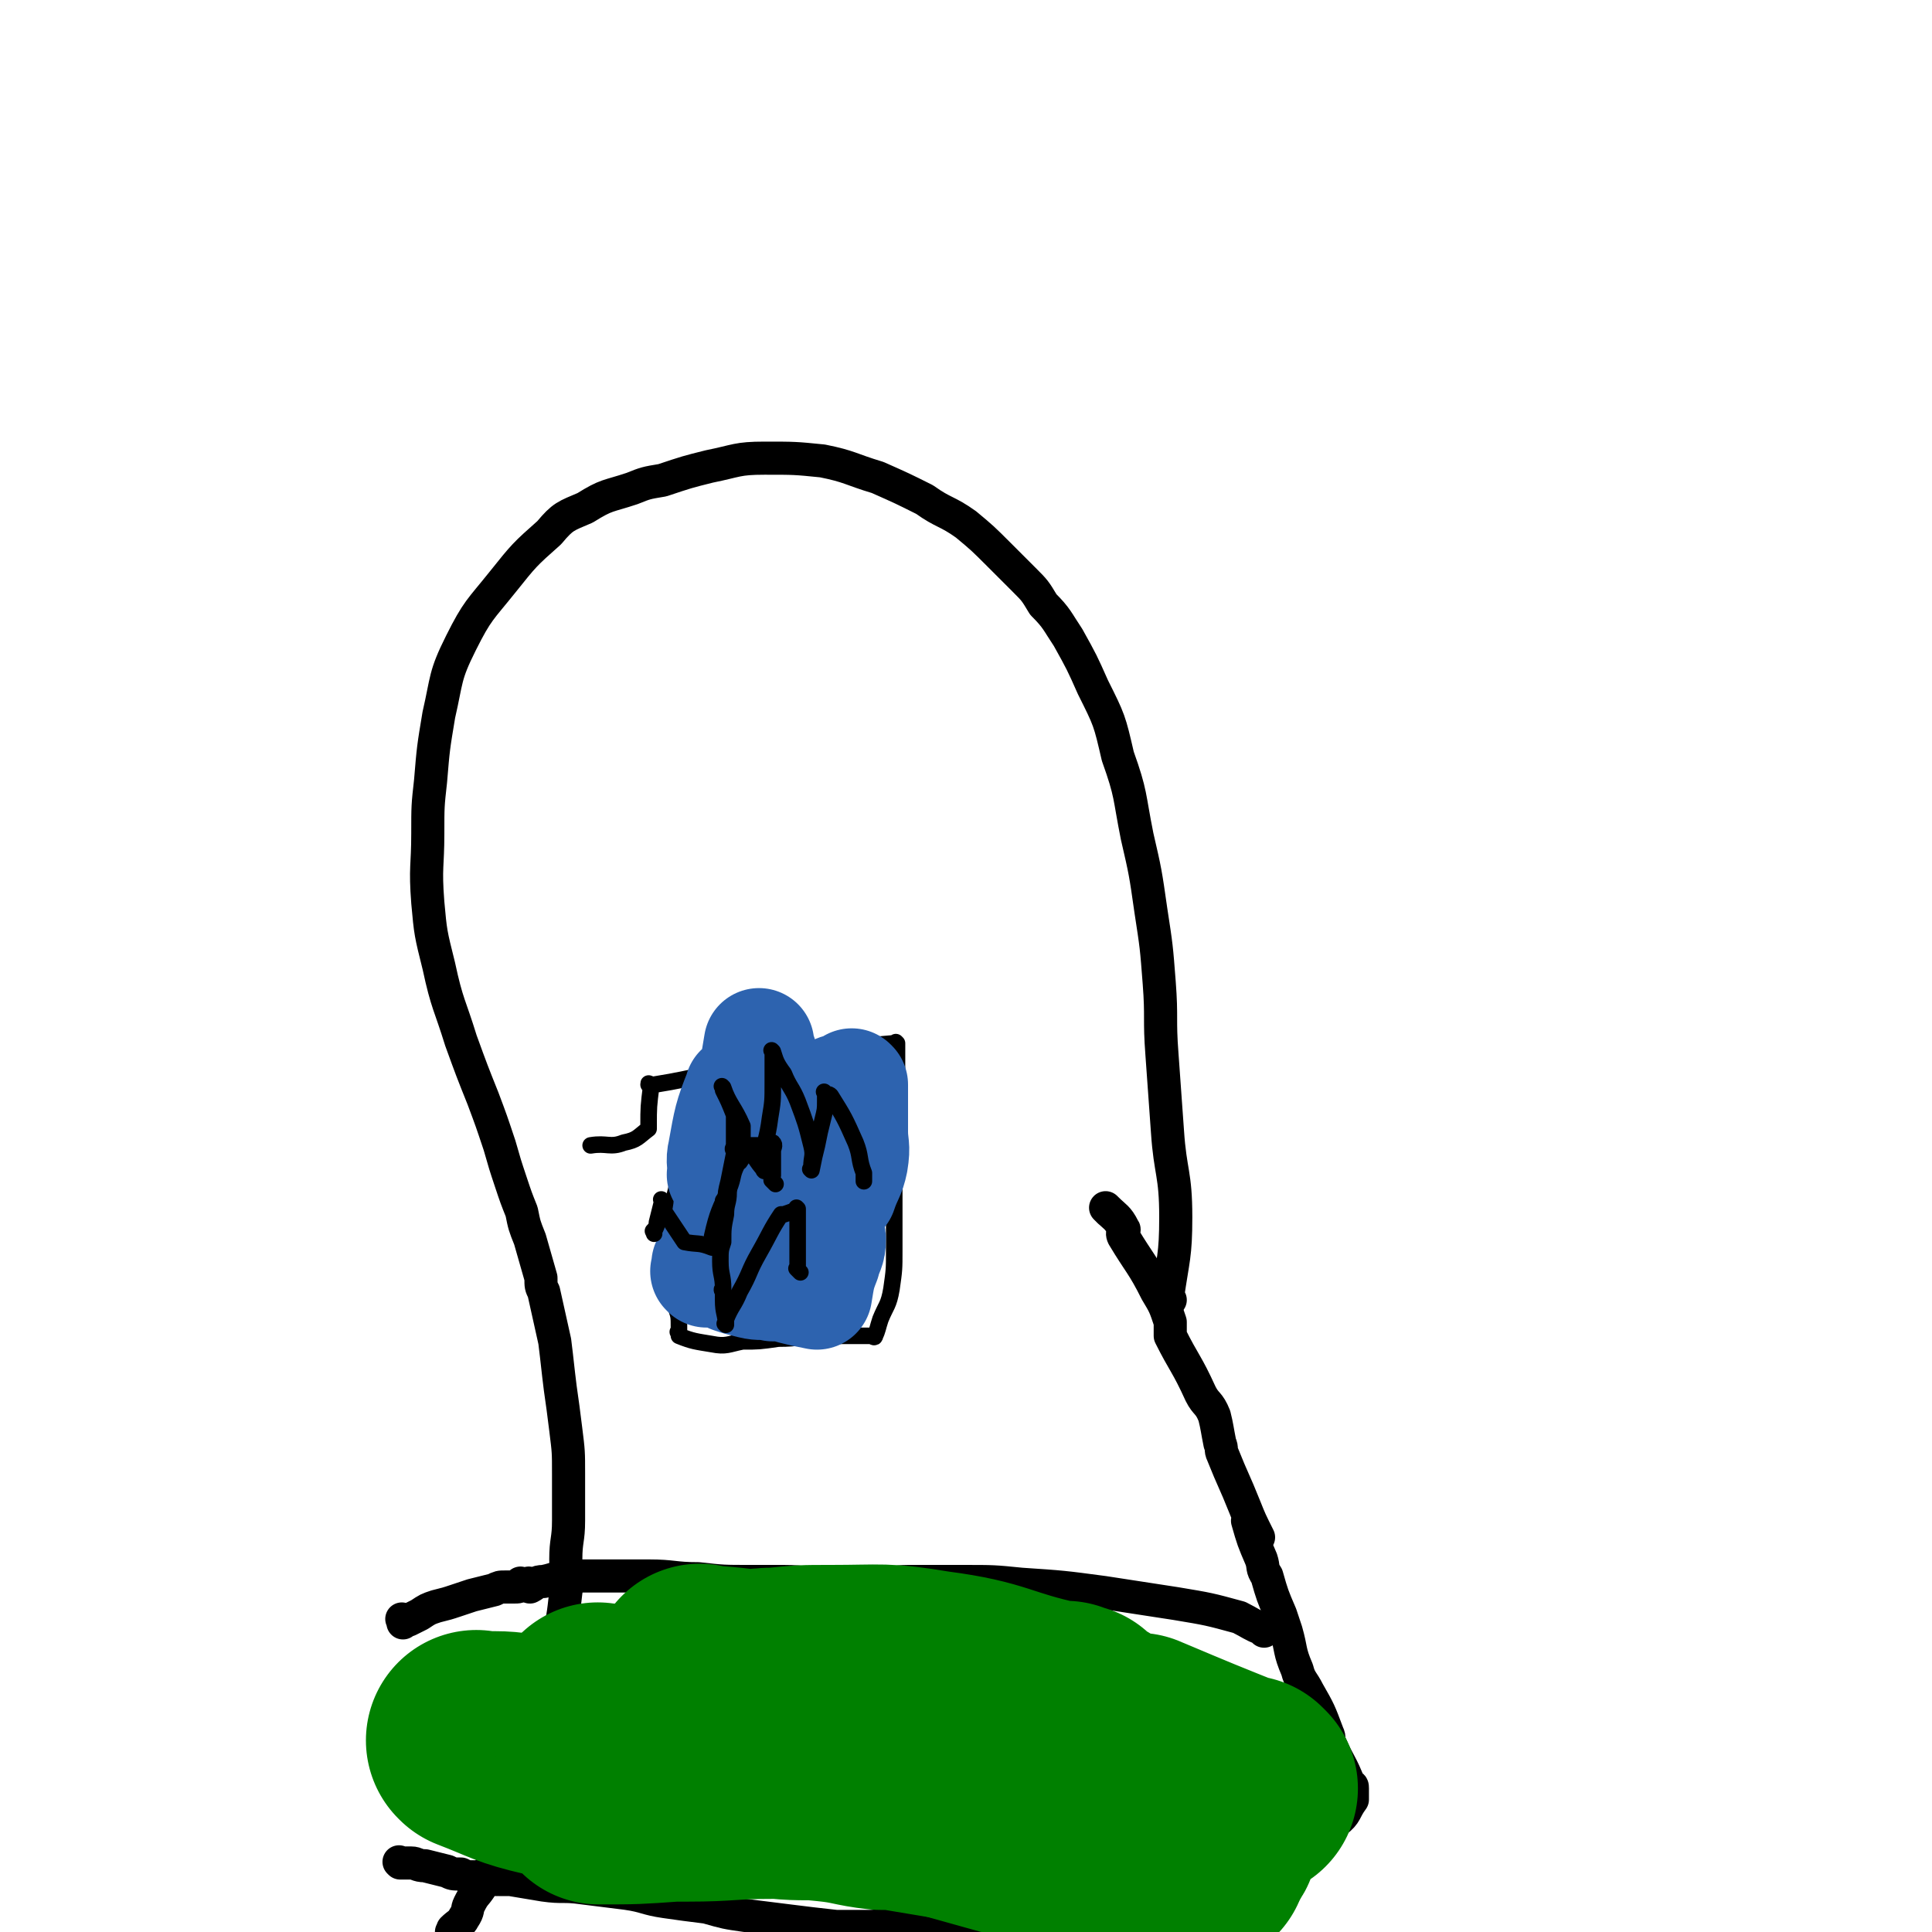 <svg viewBox='0 0 700 700' version='1.1' xmlns='http://www.w3.org/2000/svg' xmlns:xlink='http://www.w3.org/1999/xlink'><g fill='none' stroke='#000000' stroke-width='12' stroke-linecap='round' stroke-linejoin='round'><path d='M424,471c-1,-1 -1,-1 -1,-1 -1,-1 0,0 0,0 2,-14 3,-15 3,-29 0,-16 -2,-16 -3,-31 -1,-14 -1,-14 -2,-28 -1,-13 0,-13 -1,-26 -1,-13 -1,-13 -3,-26 -2,-14 -2,-14 -5,-27 -3,-15 -2,-15 -7,-29 -3,-13 -3,-13 -9,-25 -4,-9 -4,-9 -9,-18 -4,-6 -4,-7 -9,-12 -3,-5 -3,-5 -7,-9 -5,-5 -5,-5 -9,-9 -6,-6 -6,-6 -12,-11 -7,-5 -8,-4 -15,-9 -8,-4 -8,-4 -17,-8 -10,-3 -10,-4 -20,-6 -10,-1 -10,-1 -21,-1 -10,0 -10,1 -20,3 -8,2 -8,2 -17,5 -6,1 -6,1 -11,3 -9,3 -9,2 -17,7 -7,3 -8,3 -13,9 -9,8 -9,8 -17,18 -8,10 -9,10 -15,22 -6,12 -5,13 -8,26 -2,12 -2,12 -3,24 -1,9 -1,9 -1,19 0,12 -1,12 0,25 1,11 1,11 4,23 3,14 4,14 8,27 4,11 4,11 8,21 3,8 3,8 6,17 2,7 2,7 4,13 2,6 2,6 4,11 1,5 1,5 3,10 2,7 2,7 4,14 0,3 0,3 1,5 2,9 2,9 4,18 1,8 1,9 2,17 1,7 1,7 2,15 1,8 1,8 1,16 0,9 0,9 0,17 0,7 -1,7 -1,14 0,6 1,6 0,12 -1,9 -1,9 -3,17 -1,8 -1,8 -3,16 -2,8 -2,8 -4,15 -2,8 -1,8 -3,15 -2,6 -2,6 -5,12 -2,6 -2,6 -5,12 -1,5 -1,5 -3,9 -2,6 -2,6 -5,11 -2,3 -2,2 -4,6 -1,2 0,2 -2,5 -1,2 -2,2 -4,4 0,0 0,0 0,1 0,0 0,0 0,0 0,0 0,0 0,0 0,1 0,0 0,0 -1,0 0,0 0,0 0,0 0,0 0,0 0,1 0,0 0,0 -1,0 0,0 0,0 0,0 0,0 0,0 '/><path d='M402,439c-1,-1 -1,-1 -1,-1 -1,-1 0,0 0,0 0,0 0,0 0,0 3,3 4,3 6,7 1,1 -1,1 0,3 6,10 7,10 12,20 3,5 3,5 5,11 0,1 0,1 0,3 0,1 0,1 0,2 5,10 6,10 11,21 2,4 3,3 5,8 1,4 1,5 2,10 1,2 0,2 1,4 4,10 4,9 8,19 2,5 2,5 5,11 0,0 0,0 0,0 -2,-3 -2,-3 -4,-6 0,0 0,0 0,0 2,7 2,7 5,14 1,3 0,3 2,6 2,7 2,7 5,14 1,3 1,3 2,6 2,7 1,7 4,14 1,4 2,4 4,8 4,7 4,7 7,15 1,2 0,2 1,4 3,7 4,7 7,15 1,0 1,0 1,1 0,0 0,0 0,0 0,1 0,1 0,1 0,1 0,1 0,2 0,0 0,0 0,0 0,1 0,1 0,1 0,0 0,0 0,0 0,0 0,0 0,0 -1,-1 0,0 0,0 0,0 0,0 0,0 0,0 0,0 0,0 -1,-1 0,0 0,0 0,0 0,0 0,0 0,0 0,0 0,0 -1,-1 0,0 0,0 0,0 0,0 0,0 -3,4 -2,5 -6,8 -8,7 -8,6 -17,11 -9,6 -9,5 -18,9 -8,4 -8,5 -16,7 -9,3 -9,3 -19,5 -8,1 -8,1 -16,2 -10,1 -10,1 -19,2 -7,0 -7,0 -14,0 -6,0 -6,0 -13,0 -6,0 -6,0 -12,0 -5,0 -5,0 -10,0 -4,0 -4,1 -8,1 -5,1 -5,1 -10,1 -5,0 -5,0 -9,0 -9,-1 -9,-1 -17,-2 -8,-1 -8,-1 -16,-2 -7,-1 -7,-1 -14,-3 -8,-1 -8,-1 -15,-2 -7,-1 -7,-2 -14,-3 -8,-1 -8,-1 -16,-2 -7,-1 -7,0 -14,-1 -6,-1 -6,-1 -12,-2 -1,0 -1,0 -2,0 -1,0 -1,0 -2,0 0,0 0,0 0,0 0,0 0,0 0,0 -1,-1 -1,0 -1,0 -3,0 -3,-1 -6,-1 -1,0 -1,0 -3,0 -2,0 -2,0 -4,-1 -3,0 -3,0 -5,-1 -4,-1 -4,-1 -8,-2 -3,0 -3,-1 -5,-1 -2,0 -2,0 -4,0 0,0 0,0 0,0 0,0 0,0 0,0 0,0 0,0 0,0 -1,-1 0,0 0,0 0,0 0,0 0,0 '/><path d='M458,591c-1,-1 -1,-1 -1,-1 -1,-1 0,0 0,0 -3,-1 -4,-2 -8,-4 -11,-3 -11,-3 -23,-5 -13,-2 -13,-2 -26,-4 -15,-2 -15,-2 -30,-3 -10,-1 -10,-1 -21,-1 -10,0 -10,0 -20,0 -5,0 -5,1 -10,1 -3,0 -4,0 -7,0 0,0 0,0 0,0 0,0 -1,0 -1,0 0,-1 0,0 0,0 0,0 0,0 -1,0 -2,0 -2,0 -3,0 -2,0 -2,0 -4,0 -2,0 -2,0 -4,0 -7,0 -7,-1 -15,-1 -6,0 -6,0 -12,0 -10,0 -10,0 -19,-1 -9,0 -9,-1 -18,-1 -9,0 -9,0 -17,0 -6,0 -6,0 -11,0 -5,0 -5,1 -10,2 -3,0 -3,1 -5,2 -1,0 0,-1 0,-1 0,0 0,0 0,0 0,0 0,0 0,0 -1,-1 0,0 0,0 -1,0 -1,0 -3,0 0,0 0,0 0,0 0,0 0,0 0,0 -1,-1 0,0 0,0 0,0 0,0 0,0 -1,1 -1,1 -3,1 -1,0 -1,0 -3,0 -2,0 -2,0 -4,1 -4,1 -4,1 -8,2 -3,1 -3,1 -6,2 -3,1 -3,1 -7,2 -3,1 -3,1 -6,3 -2,1 -2,1 -4,2 -1,0 -1,0 -2,0 0,0 0,0 0,0 0,0 0,0 0,0 0,0 0,0 0,0 -1,-1 0,0 0,0 0,0 0,1 0,1 '/></g>
<g fill='none' stroke='#008000' stroke-width='80' stroke-linecap='round' stroke-linejoin='round'><path d='M340,613c-1,-1 -1,-1 -1,-1 -1,-1 0,0 0,0 0,0 0,0 0,0 -2,2 -2,3 -4,5 -12,6 -12,7 -25,10 -14,4 -14,3 -29,5 -18,1 -18,1 -36,1 -14,0 -14,-1 -28,-1 -12,0 -12,0 -24,0 -7,0 -7,-1 -14,-1 -3,0 -3,0 -6,0 0,0 0,0 0,0 0,0 0,0 0,0 0,0 0,0 0,0 -1,-1 0,0 0,0 13,5 13,6 26,9 14,3 15,2 29,3 14,1 14,1 27,2 14,1 13,2 27,3 10,1 10,0 20,1 12,1 12,1 24,2 8,1 8,1 15,2 6,1 6,0 12,1 3,0 3,0 6,0 0,0 -1,0 -1,0 0,0 0,0 0,0 0,0 0,0 0,0 -1,-1 0,0 0,0 0,0 0,0 0,0 -20,-6 -19,-8 -39,-12 -12,-2 -12,0 -23,1 -17,1 -17,1 -33,2 -12,0 -12,0 -23,1 -8,1 -8,1 -16,3 -3,0 -4,0 -7,1 0,0 0,0 0,0 0,0 0,0 0,0 0,0 0,0 0,0 -1,-1 0,0 0,0 0,0 0,0 0,0 13,0 13,0 27,-1 2,0 2,0 5,0 15,0 15,-1 31,-1 10,0 10,0 20,1 10,1 10,2 19,3 3,0 3,0 6,0 0,0 -1,0 -1,0 0,0 0,0 0,0 1,0 0,0 0,0 0,-1 0,0 0,0 0,0 0,0 0,0 18,3 18,3 36,6 8,2 8,2 16,4 11,2 11,2 22,4 10,2 10,1 20,4 8,1 8,1 15,3 1,0 1,0 1,0 0,0 0,0 0,0 -6,-4 -5,-5 -12,-9 -13,-9 -13,-9 -27,-16 -14,-7 -14,-7 -29,-12 -13,-5 -13,-5 -26,-8 -9,-3 -9,-2 -18,-4 -4,-1 -4,-1 -9,-1 0,0 0,0 0,0 0,0 0,0 0,0 -1,0 -1,0 -2,0 0,0 0,0 0,0 0,0 0,0 0,0 -1,-1 0,0 0,0 0,0 0,0 0,0 0,0 0,0 0,0 -1,-1 0,0 0,0 0,0 0,0 0,0 0,0 0,0 0,0 -1,-1 0,0 0,0 0,0 0,0 0,0 0,0 -1,-1 0,0 5,2 6,3 13,6 2,1 2,1 4,2 6,1 6,1 12,3 0,0 0,0 0,0 -1,0 -1,-1 -1,-1 0,0 0,0 0,0 1,0 1,0 2,0 1,0 1,0 2,0 0,0 0,0 0,0 1,0 1,0 1,0 1,0 1,0 2,0 0,0 0,0 0,0 1,1 1,1 3,1 0,0 0,0 0,0 '/><path d='M415,654c-1,-1 -1,-1 -1,-1 -1,-1 0,0 0,0 0,0 0,0 0,0 0,0 0,0 0,0 -1,-1 0,0 0,0 -23,-9 -24,-9 -47,-19 -6,-2 -6,-3 -11,-6 -2,0 -2,0 -3,0 0,0 0,0 -1,0 0,0 0,0 0,0 -11,-4 -10,-5 -21,-8 -26,-6 -26,-6 -52,-10 -12,-2 -12,-2 -24,-3 -1,0 -1,0 -1,0 0,0 0,0 0,0 0,0 -1,-1 0,0 5,6 4,9 12,15 11,9 12,8 24,14 11,6 12,6 23,11 4,2 4,2 8,3 1,0 1,0 2,0 1,0 1,0 3,0 17,5 17,5 35,10 11,3 11,3 21,8 6,2 6,3 12,5 1,0 1,0 3,0 2,0 2,0 4,0 0,0 0,0 1,0 3,0 3,0 5,0 6,0 6,1 11,1 0,0 0,0 0,0 1,0 1,0 3,0 1,0 1,0 3,0 2,0 2,0 4,0 1,0 1,0 2,0 1,0 1,0 2,-1 3,-2 3,-3 5,-6 1,-1 1,-2 2,-4 0,-1 0,-1 0,-3 0,0 0,0 0,-1 0,0 0,0 0,0 -6,-6 -5,-8 -13,-12 -18,-11 -19,-10 -39,-18 -16,-6 -16,-6 -33,-11 -4,-2 -5,-1 -9,-2 0,0 0,0 0,0 0,0 -1,-1 -1,-1 0,0 0,0 1,1 0,0 0,0 0,0 0,0 -1,-1 -1,-1 0,0 0,0 1,1 0,0 0,0 0,0 0,0 -1,-1 -1,-1 0,0 0,0 1,1 0,0 0,0 0,0 0,0 -2,-1 -1,-1 14,10 15,11 30,22 7,6 8,6 15,11 7,5 7,5 13,10 5,4 5,4 10,7 3,2 3,1 6,3 0,0 0,0 0,0 0,0 0,0 0,0 0,0 0,0 0,0 -1,-1 0,0 0,0 1,0 1,0 2,0 0,0 0,0 0,0 0,0 -1,0 -1,0 0,-1 0,0 1,0 0,0 0,0 0,0 0,0 -1,0 -1,0 -5,-7 -5,-7 -10,-14 -2,-5 -2,-5 -5,-9 -3,-5 -3,-5 -6,-10 -2,-2 -1,-2 -2,-5 0,0 0,0 0,-1 0,-1 0,-1 0,-2 0,0 0,-1 0,-1 0,0 -1,0 -1,0 0,0 0,0 0,0 -3,-2 -4,-3 -6,-5 0,0 1,1 1,1 -1,0 -2,-1 -4,-2 -1,0 -1,0 -3,0 -23,-5 -22,-8 -45,-11 -18,-3 -18,-2 -37,-2 -10,0 -10,0 -20,1 -4,0 -4,0 -9,1 -1,0 -1,1 -2,1 -5,2 -5,1 -9,3 -8,2 -8,3 -16,5 -8,2 -8,2 -17,3 -3,0 -3,0 -7,0 -2,0 -2,0 -4,0 0,0 0,0 0,0 0,0 0,0 0,0 -1,-1 0,0 0,0 0,0 0,0 0,0 12,2 12,3 24,5 10,1 10,1 19,3 8,1 8,1 16,3 10,2 10,3 20,5 9,2 10,1 19,3 9,1 9,1 18,3 9,1 9,1 18,3 8,1 8,1 16,3 7,1 7,1 15,2 4,0 4,1 8,1 4,0 4,0 7,0 7,0 7,0 13,0 4,0 4,0 8,0 3,0 3,0 6,0 0,0 0,0 0,0 3,0 3,0 6,0 6,-1 6,-1 13,-2 2,0 2,0 4,-1 2,-1 2,-1 5,-1 0,0 0,0 0,0 0,0 -1,-1 -1,-1 0,0 0,0 1,1 0,0 0,0 0,0 -20,-8 -20,-8 -39,-16 0,0 0,0 0,0 0,0 -1,0 -1,0 0,-1 0,0 1,0 0,0 0,0 0,0 0,0 -1,0 -1,0 0,-1 0,0 1,0 0,0 0,0 0,0 0,0 -1,0 -1,0 0,-1 0,0 1,0 0,0 0,0 0,0 0,0 -1,0 -1,0 0,-1 0,0 1,0 0,0 0,0 0,0 0,0 -1,0 -1,0 0,-1 0,0 1,0 0,0 0,0 0,0 0,0 -1,0 -1,0 '/></g>
<g fill='none' stroke='#000000' stroke-width='6' stroke-linecap='round' stroke-linejoin='round'><path d='M255,394c-1,-1 -1,-1 -1,-1 -1,-1 0,0 0,0 0,0 0,0 0,0 -2,9 -2,10 -4,19 -2,8 -2,8 -4,15 -1,4 -1,4 -2,8 0,1 0,1 0,3 0,0 0,0 0,1 -1,4 -1,4 -2,9 0,2 -1,3 -1,4 0,0 1,-2 1,-1 0,6 0,7 0,14 0,0 0,0 0,0 0,-2 0,-4 0,-4 0,0 0,1 0,2 0,0 0,0 0,0 0,0 0,-1 0,0 -1,0 0,0 0,1 0,1 0,1 0,2 1,4 2,4 3,8 0,0 0,0 0,0 1,3 1,3 1,7 0,0 0,0 0,0 0,0 0,0 0,0 0,1 0,1 0,2 0,0 0,0 0,0 0,0 0,0 0,0 -1,-1 0,0 0,0 0,0 0,0 0,0 0,1 0,1 0,1 5,2 6,2 12,3 5,1 6,0 11,-1 6,0 6,0 13,-1 8,0 8,-1 16,-1 7,0 7,0 13,0 2,0 2,0 4,0 0,0 0,0 1,0 0,0 1,1 1,0 1,-2 1,-3 2,-6 2,-5 3,-5 4,-11 1,-7 1,-7 1,-14 0,-7 0,-7 0,-14 0,-7 0,-7 0,-14 0,-5 0,-5 0,-11 0,-6 1,-6 1,-12 0,-7 0,-7 0,-14 0,-5 0,-5 0,-9 0,0 0,0 0,-1 0,0 0,0 0,0 0,0 0,0 0,0 0,0 0,0 0,0 -1,-1 0,0 0,0 0,0 0,0 0,0 0,0 0,0 0,0 -1,-1 0,0 0,0 0,0 -1,0 -1,0 -12,1 -12,1 -23,3 -17,2 -17,2 -34,5 -9,2 -9,3 -19,5 -5,1 -5,1 -11,2 -1,0 -1,0 -1,0 0,0 0,0 0,0 0,0 -1,0 -1,0 0,-1 0,0 1,0 0,0 0,0 0,0 0,0 -1,0 -1,0 0,-1 0,0 1,0 0,0 0,0 0,0 0,0 -1,0 -1,0 0,-1 0,0 1,0 0,0 0,0 0,0 -1,8 -1,8 -1,15 0,1 0,1 0,1 -4,3 -4,4 -9,5 -5,2 -6,0 -12,1 0,0 0,0 0,0 '/></g>
<g fill='none' stroke='#2D63AF' stroke-width='40' stroke-linecap='round' stroke-linejoin='round'><path d='M292,423c-1,-1 -1,-1 -1,-1 -1,-1 0,0 0,0 0,0 0,0 0,0 0,8 0,8 -1,15 0,8 0,8 -1,15 0,4 -1,3 -1,7 0,0 0,0 0,1 0,0 0,0 0,0 0,0 0,0 0,0 -8,-11 -10,-11 -14,-22 -4,-9 -2,-10 -3,-20 0,-2 0,-2 0,-4 0,0 0,0 0,0 0,-1 0,-1 0,-2 0,0 0,0 0,0 0,0 -1,-1 0,0 1,6 2,8 3,16 0,1 -1,1 -1,3 0,3 0,4 0,7 0,0 0,0 0,-1 0,0 0,0 0,0 0,1 -1,-1 0,0 3,7 3,8 7,16 2,2 1,2 3,4 2,2 2,2 5,3 2,2 2,1 4,3 0,0 0,0 0,0 1,-1 1,-1 2,-1 0,0 0,0 0,0 2,-13 5,-13 5,-25 0,-7 -2,-7 -4,-13 0,0 0,0 0,-1 0,-1 0,-1 0,-2 0,0 0,0 0,-1 0,0 0,0 0,0 -3,5 -3,5 -6,11 -2,4 -2,4 -4,9 -1,2 -1,2 -2,5 0,0 0,0 0,1 0,0 0,0 0,0 0,0 0,-1 0,-1 -1,0 0,0 0,1 0,0 0,0 0,0 0,0 0,-1 0,-1 -1,0 0,1 0,1 0,-7 0,-8 -1,-15 0,-2 0,-2 0,-4 0,0 0,0 0,0 0,0 0,0 0,0 0,0 0,0 0,-1 0,-1 0,-1 0,-2 -3,-6 -3,-6 -7,-11 -2,-4 -2,-4 -4,-8 -1,-4 -2,-4 -3,-8 0,-1 0,-1 0,-1 0,0 0,0 0,0 0,0 0,-2 0,-1 -4,10 -4,11 -6,22 -1,4 0,5 0,9 0,0 0,-1 0,-1 0,0 0,0 0,0 0,1 0,1 0,1 0,0 0,0 0,0 0,0 0,0 0,0 -1,-1 0,0 0,0 0,0 0,0 0,0 0,0 0,0 0,0 -1,-1 0,0 0,0 0,0 0,0 0,0 5,5 5,5 11,10 0,0 0,0 0,0 0,0 0,-1 0,0 2,1 2,1 4,2 0,0 1,0 1,0 0,0 0,0 0,0 2,1 2,1 5,1 1,0 1,1 3,0 2,-1 2,-1 4,-3 3,-3 2,-3 5,-6 0,-1 0,-1 0,-2 1,-2 1,-2 2,-4 1,-3 1,-3 2,-7 0,-2 0,-2 0,-4 0,0 0,0 0,-1 1,-4 1,-4 2,-7 0,0 0,0 0,0 0,0 -1,-1 -1,-1 0,0 0,0 1,1 0,0 0,0 0,0 0,0 -1,-1 -1,-1 0,0 0,0 1,1 0,0 0,0 0,0 -6,-2 -6,-2 -12,-4 0,0 0,0 0,0 0,0 0,-2 0,-1 -1,3 0,5 -1,9 -1,6 -2,6 -3,12 0,4 0,4 0,7 0,2 0,2 0,4 0,0 0,-1 0,-1 0,0 0,1 0,1 1,4 2,4 3,8 0,0 0,0 0,0 0,0 -1,0 0,0 1,-1 2,0 4,0 2,0 2,0 4,0 1,0 1,0 2,0 0,0 0,0 1,-1 3,-3 3,-3 6,-7 2,-6 3,-6 4,-11 1,-6 0,-6 0,-11 0,-6 0,-6 0,-11 0,-3 0,-3 0,-6 0,0 0,0 0,0 0,0 0,0 0,0 -1,-1 0,0 0,0 0,0 0,0 0,0 0,0 0,0 0,0 -1,-1 0,0 0,0 0,0 0,0 0,0 -5,2 -6,1 -11,5 -5,5 -4,6 -9,12 -4,5 -4,5 -8,10 -1,2 -1,2 -2,5 0,1 0,1 0,3 0,0 0,0 0,0 0,0 0,0 0,0 -1,-1 0,0 0,0 0,0 0,0 0,0 0,0 -1,0 0,0 0,-8 1,-8 2,-16 0,-3 0,-3 0,-7 -1,-4 -1,-4 -2,-8 -1,-3 -1,-3 -2,-7 -1,-4 0,-4 -1,-8 -1,-2 -1,-2 -1,-4 0,0 0,0 0,0 -2,12 -2,12 -4,24 -1,10 -1,10 -3,19 -1,6 -1,6 -3,12 0,1 -1,1 -1,3 0,1 0,1 0,2 0,0 0,0 0,0 -1,4 0,4 -2,8 -1,4 -2,4 -4,8 -1,2 -1,2 -2,4 0,0 0,0 0,0 0,2 0,2 0,3 0,0 0,0 0,0 0,0 0,0 0,0 -1,-1 0,0 0,0 0,0 0,0 0,0 0,0 0,0 0,0 -1,-1 0,0 0,0 0,0 0,0 0,0 0,0 0,0 0,0 -1,-1 0,0 0,0 0,0 0,0 0,0 1,0 1,-1 2,-1 1,0 1,0 1,0 2,0 2,-1 3,0 2,1 1,2 3,3 3,1 3,1 7,2 4,1 4,0 8,1 4,0 4,0 7,1 4,1 4,1 9,2 0,0 0,0 0,0 0,0 0,-1 0,-1 -1,0 0,0 0,1 0,0 0,0 0,0 1,-6 1,-7 3,-12 1,-4 2,-4 2,-8 0,-2 -1,-2 -1,-5 0,-1 0,-1 0,-2 0,0 0,0 0,-1 0,0 0,0 0,0 0,0 0,0 0,0 -1,-1 0,0 0,0 0,0 0,0 0,0 0,0 0,0 0,0 -1,-4 -1,-4 -1,-7 0,0 0,0 0,0 0,0 0,0 0,0 0,0 0,0 0,0 '/></g>
<g fill='none' stroke='#000000' stroke-width='6' stroke-linecap='round' stroke-linejoin='round'><path d='M281,429c-1,-1 -1,-1 -1,-1 -1,-1 0,0 0,0 0,0 0,0 0,0 0,0 0,0 0,0 -1,-1 0,-1 0,-2 0,-1 0,-1 0,-3 0,0 0,0 0,0 0,-1 0,-1 0,-2 0,0 0,0 0,-1 0,-1 0,-1 0,-3 0,-1 1,-2 0,-3 0,0 -1,1 -2,1 0,0 0,0 0,0 0,0 0,0 0,0 -1,-1 0,0 0,0 0,0 -1,0 -1,0 -1,0 -1,0 -2,0 -1,0 -1,0 -3,0 0,0 0,0 0,0 -2,3 -2,3 -4,6 0,0 -1,0 -1,1 -2,4 -1,4 -3,9 -1,2 -1,2 -1,4 0,0 0,0 0,0 0,1 -1,0 -1,0 0,0 0,1 1,0 0,-3 0,-3 1,-7 1,-5 1,-5 2,-10 0,0 0,0 0,-1 0,0 0,0 0,0 0,0 0,0 0,0 -1,-1 0,-1 0,-2 0,0 0,0 0,0 0,-1 0,-1 0,-1 0,-5 0,-5 0,-9 0,0 0,0 0,-1 0,0 0,0 0,0 0,0 0,0 0,0 -2,-5 -2,-5 -4,-9 0,-1 0,-1 0,-1 0,0 0,0 0,0 0,0 -1,-1 0,0 2,6 4,7 7,14 0,1 0,1 0,2 0,1 0,1 0,3 0,0 0,0 0,0 0,0 0,0 0,0 -1,-1 0,0 0,0 4,5 5,8 8,11 0,1 -1,-1 -1,-3 0,0 0,0 0,0 0,0 -1,0 0,0 1,-8 2,-8 3,-16 1,-6 1,-6 1,-13 0,-6 0,-6 0,-11 0,0 0,0 0,0 0,0 0,0 0,0 0,0 -1,-1 0,0 1,3 1,4 4,8 2,5 3,5 5,10 3,8 3,8 5,16 1,4 0,4 0,8 0,1 0,1 0,1 0,0 0,0 0,0 0,0 0,0 0,0 -1,-1 0,0 0,0 0,0 0,0 0,0 0,0 0,0 0,0 -1,-1 0,0 0,0 0,0 0,0 0,0 1,-5 1,-5 2,-9 1,-5 1,-5 2,-9 1,-4 1,-4 1,-7 0,-1 0,-1 0,-3 0,0 0,0 0,0 0,0 0,0 0,0 -1,-1 0,0 0,0 0,0 0,0 0,0 1,1 1,0 2,1 5,8 5,8 9,17 2,5 1,6 3,11 0,1 0,1 0,1 0,0 0,0 0,0 0,1 0,1 0,2 0,0 0,0 0,0 0,0 0,-1 0,-1 '/><path d='M290,461c-1,-1 -1,-1 -1,-1 -1,-1 0,0 0,0 0,0 0,0 0,0 0,0 0,0 0,0 -1,-1 0,0 0,0 0,0 0,0 0,0 0,-5 0,-5 0,-9 0,-5 0,-5 0,-9 0,-1 0,-1 0,-3 0,0 0,0 0,-1 0,0 0,0 0,0 0,0 0,0 0,0 -1,-1 0,0 0,0 0,0 0,0 0,0 -2,1 -2,1 -5,2 0,0 -1,0 -1,0 -4,6 -4,7 -8,14 -4,7 -3,7 -7,14 -2,5 -3,5 -5,10 0,1 0,1 0,2 0,0 0,0 0,0 0,0 0,0 0,0 0,0 0,0 0,0 -1,-1 0,0 0,0 0,0 0,0 0,0 0,-4 -1,-4 -1,-9 0,-1 0,-1 0,-2 0,0 0,0 0,-1 0,0 0,0 0,0 0,0 0,0 0,0 -1,-1 0,-1 0,-1 0,-5 -1,-5 -1,-10 0,-4 0,-4 1,-7 0,-5 0,-5 1,-10 0,-4 1,-4 1,-8 0,0 0,0 0,-1 0,0 0,0 0,0 0,0 0,-1 0,0 -3,7 -4,8 -6,17 0,2 0,2 0,4 0,0 0,0 0,0 0,0 0,0 0,0 -5,-2 -5,-1 -10,-2 0,0 0,0 0,0 -4,-6 -4,-6 -8,-12 0,-2 0,-2 0,-3 0,0 0,0 0,0 0,0 0,0 0,0 0,0 0,0 0,0 -1,-1 0,0 0,0 0,0 0,0 0,0 0,0 0,0 0,0 -1,-1 0,0 0,0 -1,4 -1,4 -2,8 0,1 0,1 -1,3 0,0 0,0 0,0 0,0 0,-1 0,0 -1,0 0,0 0,1 '/></g>
</svg>